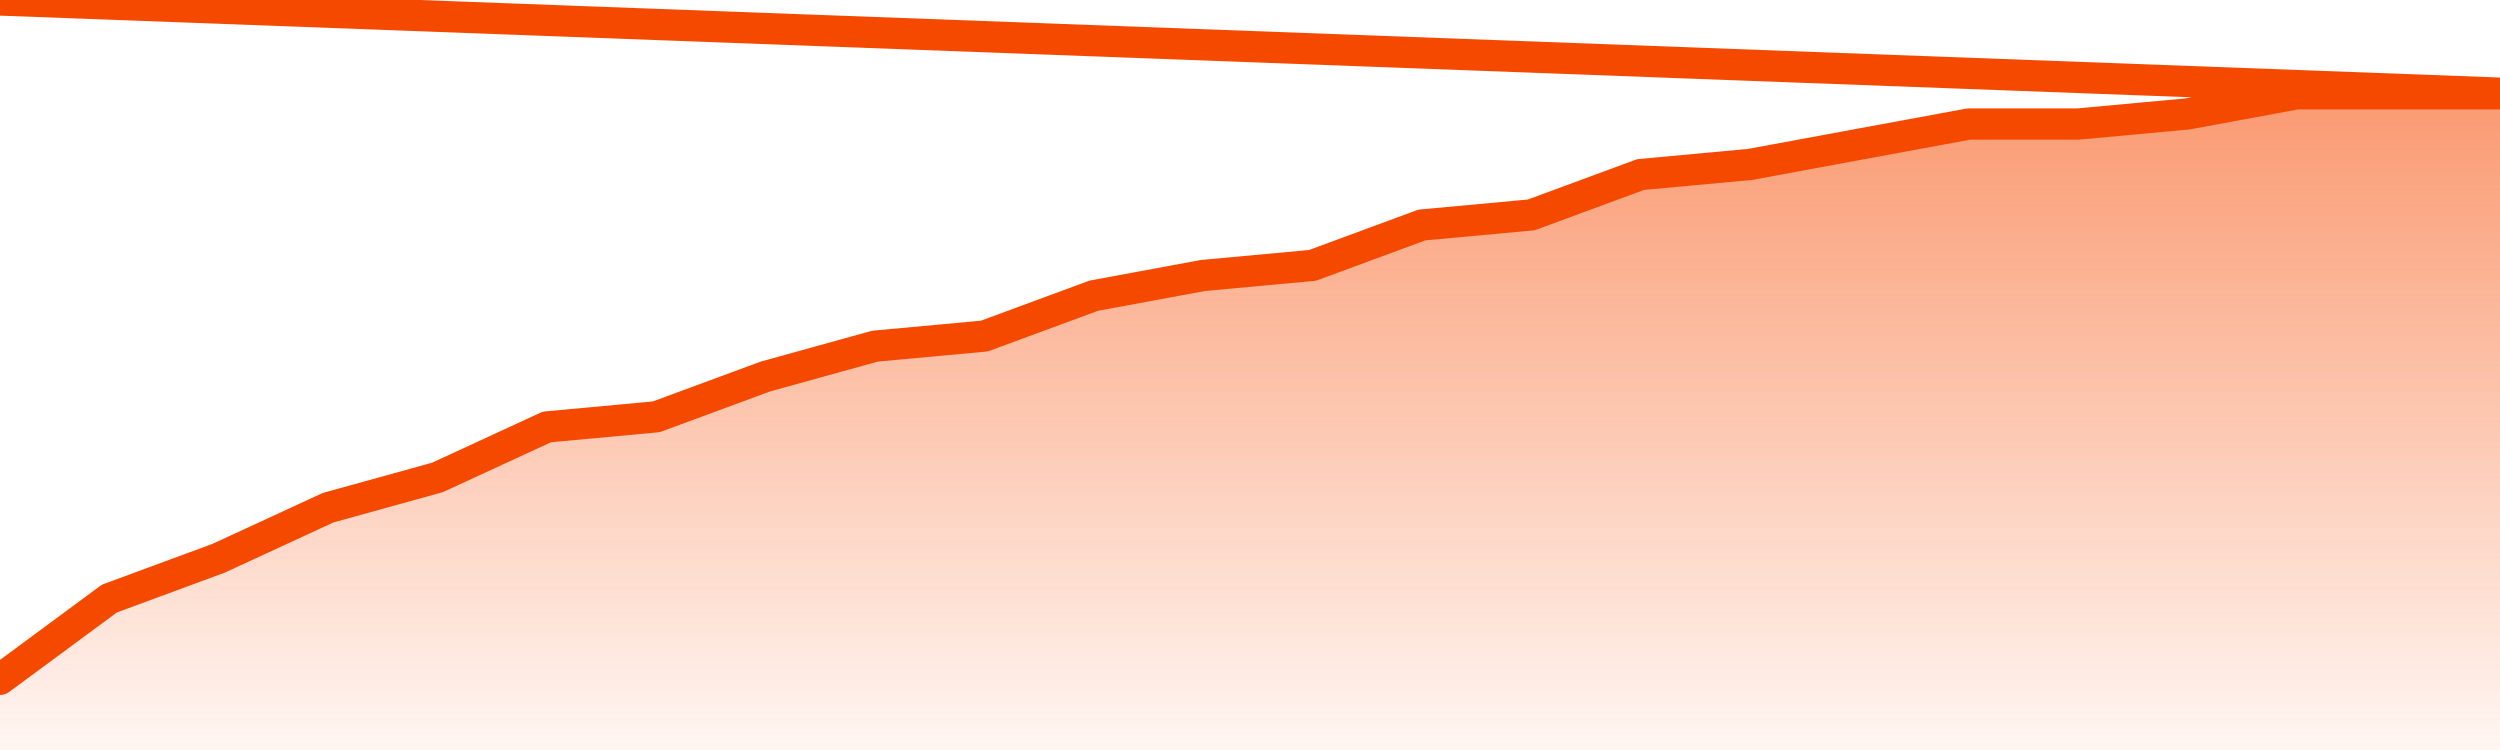       <svg
        version="1.1"
        xmlns="http://www.w3.org/2000/svg"
        width="80"
        height="24"
        viewBox="0 0 80 24">
        <defs>
          <linearGradient x1=".5" x2=".5" y2="1" id="gradient">
            <stop offset="0" stop-color="#F64900"/>
            <stop offset="1" stop-color="#f64900" stop-opacity="0"/>
          </linearGradient>
        </defs>
        <path
          fill="url(#gradient)"
          fill-opacity="0.56"
          stroke="none"
          d="M 0,26 0.0,21.738 3.5,19.154 7.0,17.862 10.5,16.246 14.0,15.277 17.5,13.662 21.0,13.338 24.5,12.046 28.0,11.077 31.5,10.754 35.0,9.462 38.5,8.815 42.0,8.492 45.5,7.2 49.0,6.877 52.5,5.585 56.0,5.262 59.5,4.615 63.0,3.969 66.5,3.969 70.0,3.646 73.5,3.0 77.0,3.0 80.5,3.0 82,26 Z"
        />
        <path
          fill="none"
          stroke="#F64900"
          stroke-width="1"
          stroke-linejoin="round"
          stroke-linecap="round"
          d="M 0.0,21.738 3.5,19.154 7.0,17.862 10.5,16.246 14.0,15.277 17.5,13.662 21.0,13.338 24.5,12.046 28.0,11.077 31.5,10.754 35.0,9.462 38.5,8.815 42.0,8.492 45.5,7.2 49.0,6.877 52.5,5.585 56.0,5.262 59.5,4.615 63.0,3.969 66.5,3.969 70.0,3.646 73.5,3.0 77.0,3.0 80.5,3.0.join(' ') }"
        />
      </svg>
